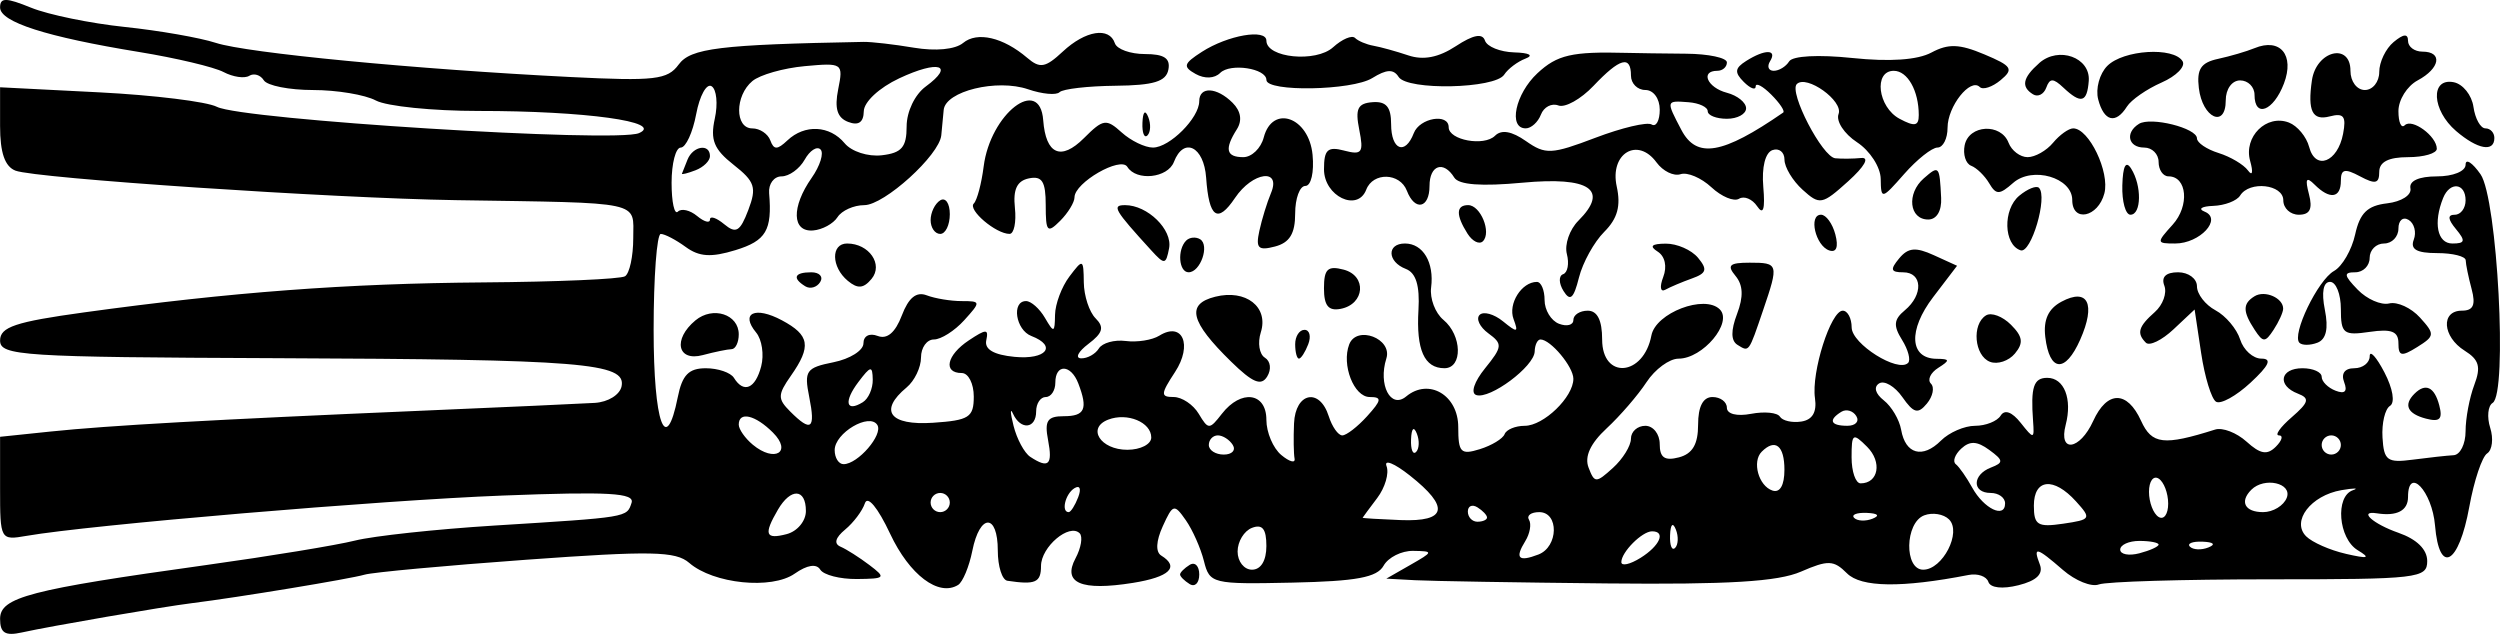 <?xml version="1.0" encoding="UTF-8" standalone="no"?>
<!-- Created with Inkscape (http://www.inkscape.org/) -->

<svg
   xmlns:dc="http://purl.org/dc/elements/1.1/"
   xmlns:cc="http://creativecommons.org/ns#"
   xmlns:rdf="http://www.w3.org/1999/02/22-rdf-syntax-ns#"
   xmlns:svg="http://www.w3.org/2000/svg"
   xmlns="http://www.w3.org/2000/svg"
   xmlns:sodipodi="http://sodipodi.sourceforge.net/DTD/sodipodi-0.dtd"
   xmlns:inkscape="http://www.inkscape.org/namespaces/inkscape"
   width="73.543mm"
   height="18.647mm"
   viewBox="0 0 260.584 66.074"
   id="svg2"
   version="1.1"
   inkscape:version="0.91 r13725"
   sodipodi:docname="FraiseDiamants.svg">
  <defs
     id="defs4" />
  <sodipodi:namedview
     id="base"
     pagecolor="#ffffff"
     bordercolor="#666666"
     borderopacity="1.0"
     inkscape:pageopacity="0.0"
     inkscape:pageshadow="2"
     inkscape:zoom="1.4"
     inkscape:cx="18.604661"
     inkscape:cy="-112.05125"
     inkscape:document-units="mm"
     inkscape:current-layer="layer1"
     showgrid="false"
     inkscape:window-width="1920"
     inkscape:window-height="1018"
     inkscape:window-x="1272"
     inkscape:window-y="-8"
     inkscape:window-maximized="1"
     fit-margin-top="0"
     fit-margin-left="0"
     fit-margin-right="0"
     fit-margin-bottom="0" />
  <g
     inkscape:label="Calque 1"
     inkscape:groupmode="layer"
     id="layer1"
     transform="translate(-950.95,-697.855)">
    <path
       style="fill:#000000"
       d="m 954.2,698.663 c 1.788,0.727 6.175,1.628 9.75,2.002 3.575,0.374 7.85,1.121 9.5,1.661 3.228,1.055 20.845,2.751 36.961,3.557 8.782,0.439 10.117,0.285 11.275,-1.299 1.251,-1.71 4.265,-2.08 19.263,-2.362 0.825,-0.015 3.194,0.257 5.264,0.606 2.259,0.38 4.307,0.182 5.123,-0.495 1.468,-1.218 4.175,-0.59 6.683,1.55 1.332,1.137 1.894,1.038 3.708,-0.652 2.365,-2.204 4.852,-2.601 5.43,-0.867 0.206,0.619 1.616,1.125 3.133,1.125 2.007,0 2.672,0.442 2.444,1.625 -0.24,1.243 -1.537,1.638 -5.521,1.68 -2.864,0.03 -5.484,0.331 -5.821,0.668 -0.338,0.338 -1.813,0.203 -3.279,-0.3 -3.253,-1.115 -8.615,0.196 -8.8,2.151 -0.074,0.784 -0.186,1.972 -0.25,2.641 -0.197,2.074 -5.942,7.285 -8.032,7.285 -1.091,0 -2.344,0.562 -2.784,1.25 -0.44,0.688 -1.587,1.312 -2.55,1.389 -2.204,0.175 -2.275,-2.445 -0.148,-5.481 0.881,-1.258 1.297,-2.592 0.925,-2.964 -0.372,-0.372 -1.116,0.107 -1.652,1.065 -0.536,0.958 -1.622,1.742 -2.413,1.742 -0.791,0 -1.373,0.787 -1.292,1.75 0.325,3.876 -0.315,4.959 -3.507,5.938 -2.536,0.778 -3.781,0.699 -5.191,-0.332 -1.02,-0.746 -2.189,-1.356 -2.598,-1.356 -0.409,0 -0.744,4.5 -0.744,10 0,9.728 1.269,13.253 2.52,7 0.459,-2.297 1.143,-3 2.916,-3 1.274,0 2.594,0.45 2.934,1 1.019,1.649 2.231,1.138 2.841,-1.198 0.316,-1.209 0.08,-2.795 -0.526,-3.524 -1.683,-2.028 -0.113,-2.775 2.686,-1.277 2.904,1.554 3.09,2.709 0.936,5.785 -1.385,1.978 -1.393,2.401 -0.071,3.723 2.194,2.194 2.655,1.843 1.984,-1.509 -0.548,-2.739 -0.328,-3.054 2.525,-3.625 1.719,-0.344 3.125,-1.23 3.125,-1.969 0,-0.778 0.626,-1.103 1.486,-0.773 0.981,0.377 1.835,-0.348 2.514,-2.133 0.708,-1.861 1.516,-2.516 2.596,-2.102 0.862,0.331 2.501,0.602 3.641,0.602 2.01,0 2.018,0.061 0.263,2 -0.996,1.1 -2.415,2 -3.155,2 -0.74,0 -1.345,0.845 -1.345,1.878 0,1.033 -0.675,2.438 -1.5,3.122 -2.932,2.433 -1.772,3.986 2.75,3.683 3.766,-0.252 4.25,-0.564 4.25,-2.734 0,-1.347 -0.562,-2.449 -1.25,-2.449 -1.983,0 -1.579,-1.87 0.736,-3.407 1.821,-1.209 2.076,-1.209 1.816,0 -0.201,0.937 0.782,1.511 2.948,1.72 3.309,0.319 4.474,-1.129 1.75,-2.175 -1.635,-0.627 -2.09,-3.638 -0.55,-3.638 0.523,0 1.409,0.787 1.97,1.75 0.93,1.597 1.022,1.57 1.05,-0.309 0.017,-1.132 0.691,-2.932 1.499,-4 1.415,-1.871 1.469,-1.849 1.5,0.609 0.017,1.403 0.57,3.088 1.228,3.746 0.928,0.928 0.76,1.526 -0.75,2.668 -1.07,0.809 -1.41,1.486 -0.755,1.504 0.655,0.017 1.486,-0.445 1.845,-1.027 0.36,-0.583 1.624,-0.934 2.809,-0.781 1.185,0.153 2.756,-0.096 3.492,-0.554 2.423,-1.508 3.493,0.96 1.641,3.787 -1.51,2.305 -1.527,2.607 -0.143,2.607 0.861,0 2.037,0.787 2.614,1.75 0.999,1.667 1.114,1.667 2.41,0 2.008,-2.582 4.641,-2.226 4.641,0.628 0,1.308 0.7,2.959 1.556,3.669 0.856,0.711 1.478,0.878 1.382,0.372 -0.096,-0.506 -0.122,-2.157 -0.056,-3.669 0.139,-3.229 2.665,-3.753 3.618,-0.75 0.349,1.1 0.985,2 1.412,2 0.428,0 1.592,-0.9 2.588,-2 1.522,-1.682 1.565,-2 0.272,-2 -1.648,0 -2.956,-3.356 -2.139,-5.486 0.779,-2.03 4.531,-0.607 3.872,1.469 -0.873,2.752 0.453,5.296 2.063,3.96 2.355,-1.955 5.431,-0.147 5.431,3.192 0,2.652 0.261,2.919 2.25,2.3 1.238,-0.385 2.4,-1.09 2.583,-1.567 0.183,-0.477 1.126,-0.868 2.095,-0.868 1.973,0 5.072,-2.994 5.072,-4.9 0,-1.258 -2.377,-4.1 -3.429,-4.1 -0.314,0 -0.586,0.562 -0.603,1.25 -0.039,1.564 -4.669,5.017 -6.091,4.543 -0.608,-0.203 -0.217,-1.387 0.922,-2.793 1.812,-2.238 1.841,-2.542 0.34,-3.639 -0.9,-0.658 -1.311,-1.523 -0.913,-1.921 0.398,-0.398 1.494,-0.098 2.436,0.668 1.494,1.216 1.634,1.186 1.102,-0.236 -0.595,-1.59 0.84,-3.872 2.435,-3.872 0.44,0 0.8,0.852 0.8,1.893 0,1.041 0.675,2.152 1.5,2.469 0.825,0.317 1.5,0.14 1.5,-0.393 0,-0.533 0.675,-0.969 1.5,-0.969 1,0 1.5,1 1.5,3 0,4.204 4.32,3.853 5.134,-0.417 0.45,-2.358 5.547,-4.302 7.13,-2.719 1.377,1.377 -1.773,5.136 -4.304,5.136 -0.952,0 -2.453,1.103 -3.336,2.451 -0.883,1.348 -2.753,3.515 -4.155,4.814 -1.698,1.574 -2.327,2.94 -1.885,4.092 0.624,1.627 0.774,1.629 2.54,0.03 1.032,-0.934 1.877,-2.303 1.877,-3.043 0,-0.74 0.675,-1.345 1.5,-1.345 0.825,0 1.5,0.858 1.5,1.906 0,1.414 0.516,1.771 2,1.383 1.417,-0.37 2,-1.364 2,-3.406 0,-1.896 0.513,-2.883 1.5,-2.883 0.825,0 1.5,0.502 1.5,1.117 0,0.655 1.044,0.917 2.524,0.634 1.388,-0.265 2.74,-0.133 3.004,0.294 0.264,0.427 1.266,0.658 2.226,0.512 1.168,-0.177 1.641,-0.985 1.428,-2.44 -0.394,-2.698 1.645,-9.117 2.895,-9.117 0.507,0 0.926,0.787 0.93,1.75 0.01,1.717 4.83,4.745 5.881,3.694 0.294,-0.294 0.01,-1.376 -0.632,-2.404 -0.922,-1.477 -0.862,-2.123 0.288,-3.077 1.949,-1.617 1.85,-3.963 -0.167,-3.963 -1.301,0 -1.385,-0.286 -0.424,-1.444 0.941,-1.134 1.718,-1.207 3.62,-0.341 l 2.421,1.103 -2.493,3.269 c -2.627,3.444 -2.463,6.402 0.356,6.428 1.401,0.013 1.427,0.152 0.172,0.946 -0.809,0.512 -1.151,1.251 -0.759,1.643 0.392,0.392 0.203,1.326 -0.419,2.076 -0.935,1.127 -1.379,1.01 -2.56,-0.675 -0.785,-1.121 -1.874,-1.763 -2.419,-1.426 -0.596,0.368 -0.402,1.073 0.484,1.767 0.811,0.635 1.626,2.017 1.81,3.071 0.444,2.545 2.241,3.034 4.147,1.127 0.85,-0.85 2.45,-1.545 3.557,-1.545 1.107,0 2.307,-0.477 2.667,-1.06 0.415,-0.672 1.181,-0.397 2.09,0.75 1.37,1.728 1.428,1.72 1.289,-0.19 -0.258,-3.543 0.056,-4.5 1.478,-4.5 1.768,0 2.629,2.198 1.922,4.904 -0.775,2.963 1.477,2.646 2.867,-0.404 1.452,-3.187 3.544,-3.195 4.991,-0.019 1.122,2.463 2.351,2.608 7.721,0.911 0.767,-0.242 2.24,0.325 3.274,1.26 1.44,1.304 2.154,1.426 3.055,0.524 0.647,-0.647 0.792,-1.176 0.323,-1.176 -0.469,0 0.125,-0.848 1.321,-1.885 1.804,-1.565 1.915,-1.984 0.653,-2.469 -2.196,-0.843 -1.869,-2.646 0.479,-2.646 1.1,0 2,0.402 2,0.893 0,0.491 0.652,1.143 1.449,1.449 0.969,0.372 1.265,0.075 0.893,-0.893 -0.343,-0.895 0.058,-1.449 1.051,-1.449 0.884,0 1.61,-0.562 1.613,-1.25 0,-0.688 0.692,0.065 1.53,1.672 0.888,1.704 1.132,3.165 0.584,3.503 -0.517,0.319 -0.868,1.8 -0.78,3.291 0.142,2.407 0.495,2.666 3.16,2.314 1.65,-0.218 3.562,-0.426 4.25,-0.464 0.688,-0.037 1.25,-1.163 1.25,-2.502 0,-1.339 0.408,-3.507 0.906,-4.818 0.717,-1.885 0.507,-2.632 -1,-3.574 -2.325,-1.452 -2.514,-4.173 -0.289,-4.173 1.188,0 1.457,-0.596 1.014,-2.25 -0.332,-1.238 -0.609,-2.587 -0.617,-3 -0.01,-0.412 -1.349,-0.75 -2.982,-0.75 -2.132,0 -2.817,-0.394 -2.432,-1.399 0.295,-0.769 0.056,-1.696 -0.531,-2.059 -0.588,-0.363 -1.068,0.041 -1.068,0.899 0,0.857 -0.675,1.559 -1.5,1.559 -0.825,0 -1.5,0.675 -1.5,1.5 0,0.825 -0.675,1.5 -1.5,1.5 -1.241,0 -1.198,0.312 0.25,1.809 0.963,0.995 2.443,1.643 3.289,1.438 0.847,-0.204 2.291,0.46 3.21,1.475 1.567,1.731 1.549,1.922 -0.289,3.07 -1.644,1.027 -1.96,0.963 -1.96,-0.398 0,-1.233 -0.719,-1.516 -3,-1.182 -2.73,0.401 -3,0.186 -3,-2.386 0,-1.555 -0.506,-2.827 -1.125,-2.827 -0.709,0 -0.91,1.076 -0.543,2.91 0.392,1.962 0.139,3.079 -0.777,3.431 -0.748,0.287 -1.591,0.29 -1.873,0.01 -0.834,-0.834 1.916,-6.543 3.607,-7.489 0.855,-0.479 1.845,-2.191 2.2,-3.804 0.491,-2.237 1.282,-3.008 3.328,-3.244 1.496,-0.173 2.573,-0.863 2.434,-1.56 -0.156,-0.778 0.883,-1.25 2.75,-1.25 1.697,0 3,-0.531 3,-1.222 0,-0.672 0.701,-0.222 1.557,1.001 1.759,2.512 2.838,22.86 1.263,23.833 -0.496,0.306 -0.61,1.476 -0.254,2.598 0.356,1.122 0.213,2.322 -0.318,2.666 -0.531,0.344 -1.367,2.838 -1.857,5.543 -1.098,6.062 -3.138,7.186 -3.577,1.972 -0.301,-3.582 -2.814,-6.236 -2.814,-2.973 0,1.425 -1.158,2.032 -3.25,1.702 -1.978,-0.312 -0.408,1.105 2.25,2.031 1.915,0.668 3,1.734 3,2.948 0,1.792 -0.948,1.902 -16.418,1.902 -9.03,0 -17.044,0.24 -17.808,0.533 -0.765,0.293 -2.445,-0.382 -3.735,-1.5 -2.789,-2.419 -3.158,-2.507 -2.416,-0.575 0.379,0.988 -0.341,1.684 -2.229,2.158 -1.676,0.421 -2.928,0.28 -3.139,-0.352 -0.193,-0.579 -1.117,-0.902 -2.053,-0.72 -6.987,1.362 -11.21,1.305 -12.685,-0.17 -1.383,-1.383 -1.968,-1.404 -4.796,-0.175 -2.403,1.044 -7.54,1.356 -20.221,1.229 -9.35,-0.094 -18.35,-0.245 -20,-0.335 l -3,-0.164 2.5,-1.429 c 2.424,-1.386 2.433,-1.43 0.3,-1.465 -1.21,-0.02 -2.598,0.675 -3.084,1.544 -0.684,1.223 -2.826,1.621 -9.5,1.765 -8.362,0.18 -8.635,0.114 -9.227,-2.247 -0.336,-1.338 -1.187,-3.256 -1.891,-4.261 -1.209,-1.726 -1.343,-1.69 -2.401,0.633 -0.703,1.543 -0.762,2.682 -0.159,3.055 1.942,1.2 0.866,2.236 -2.958,2.848 -5.386,0.861 -7.358,0.018 -5.98,-2.557 0.585,-1.092 0.78,-2.269 0.434,-2.615 -1.077,-1.077 -4.023,1.414 -4.028,3.406 0,1.73 -0.579,1.983 -3.505,1.544 -0.55,-0.082 -1,-1.5 -1,-3.15 0,-3.896 -1.874,-3.881 -2.654,0.021 -0.332,1.661 -1,3.265 -1.484,3.565 -2.026,1.252 -5.064,-1.037 -7.085,-5.337 -1.285,-2.734 -2.351,-4.02 -2.631,-3.173 -0.259,0.783 -1.185,2.015 -2.058,2.737 -1.03,0.852 -1.198,1.479 -0.479,1.786 0.61,0.26 1.96,1.118 3,1.905 1.77,1.34 1.686,1.434 -1.299,1.464 -1.755,0.017 -3.472,-0.423 -3.816,-0.979 -0.398,-0.644 -1.365,-0.492 -2.667,0.42 -2.401,1.682 -8.469,1.063 -10.989,-1.12 -1.415,-1.226 -3.952,-1.275 -17,-0.33 -8.436,0.611 -16.012,1.31 -16.837,1.554 -1.491,0.441 -13.218,2.376 -18,2.97 -3.075,0.382 -14.684,2.383 -17.75,3.059 -1.724,0.38 -2.25,0.048 -2.25,-1.423 0,-2.248 3.045,-3.042 21.5,-5.611 6.6,-0.918 13.575,-2.065 15.5,-2.548 1.925,-0.483 8.45,-1.186 14.5,-1.564 14.049,-0.876 13.813,-0.837 14.323,-2.367 0.345,-1.035 -2.352,-1.188 -13.446,-0.761 -12.712,0.489 -43.043,3.058 -49.627,4.202 -2.72,0.473 -2.75,0.418 -2.75,-4.925 l 0,-5.403 5.25,-0.547 c 6.065,-0.632 16.895,-1.24 38.75,-2.174 8.525,-0.364 16.621,-0.73 17.99,-0.813 1.398,-0.085 2.625,-0.85 2.797,-1.745 0.466,-2.419 -4.061,-2.785 -36.037,-2.915 -26.513,-0.107 -28.75,-0.251 -28.75,-1.842 0,-1.411 1.597,-1.945 8.75,-2.931 15.342,-2.114 27.374,-3.017 41.64,-3.126 7.64,-0.058 14.277,-0.345 14.75,-0.638 0.473,-0.292 0.86,-2.08 0.86,-3.972 0,-3.919 1.232,-3.655 -18.5,-3.964 -12.893,-0.202 -43.803,-2.272 -45.891,-3.074 -1.111,-0.426 -1.609,-1.867 -1.609,-4.654 l 0,-4.037 10.35,0.528 c 5.693,0.291 11.205,0.969 12.25,1.508 2.613,1.348 41.65,3.779 44.005,2.74 2.66,-1.173 -5.627,-2.315 -16.747,-2.309 -4.753,0 -9.561,-0.487 -10.684,-1.088 -1.123,-0.601 -4.07,-1.093 -6.549,-1.093 -2.479,0 -4.789,-0.457 -5.135,-1.016 -0.345,-0.559 -1.029,-0.769 -1.518,-0.466 -0.49,0.303 -1.696,0.125 -2.681,-0.394 -0.985,-0.519 -4.941,-1.459 -8.791,-2.087 -9.688,-1.582 -14.5,-3.123 -14.5,-4.644 0,-1.048 0.612,-1.042 3.25,0.032 z m 67.408,21.251 c 0.362,-0.362 1.262,-0.157 2,0.456 0.738,0.613 1.342,0.779 1.342,0.369 0,-0.41 0.667,-0.191 1.483,0.486 1.231,1.022 1.658,0.771 2.512,-1.474 0.895,-2.355 0.696,-2.967 -1.538,-4.724 -2.044,-1.608 -2.441,-2.587 -1.953,-4.808 0.337,-1.534 0.186,-3.054 -0.336,-3.376 -0.522,-0.323 -1.244,0.985 -1.604,2.905 -0.36,1.92 -1.085,3.491 -1.61,3.491 -0.525,0 -0.955,1.65 -0.955,3.667 0,2.017 0.296,3.37 0.658,3.009 z m 1.004,-5.425 c 0.577,-1.43 2.338,-1.699 2.338,-0.357 0,0.491 -0.675,1.152 -1.5,1.469 -0.825,0.317 -1.464,0.477 -1.421,0.357 0.043,-0.12 0.306,-0.781 0.583,-1.469 z m 6.754,-3.25 c 0.779,0 1.623,0.562 1.875,1.25 0.367,1 0.723,1 1.783,0 1.805,-1.703 4.413,-1.571 5.967,0.301 0.716,0.863 2.434,1.417 3.873,1.25 2.069,-0.24 2.586,-0.841 2.586,-3.003 0,-1.546 0.855,-3.33 1.998,-4.168 3.064,-2.248 1.337,-2.777 -2.769,-0.85 -2.092,0.983 -3.678,2.457 -3.696,3.439 -0.022,1.157 -0.554,1.519 -1.629,1.106 -1.142,-0.438 -1.438,-1.405 -1.039,-3.398 0.544,-2.722 0.465,-2.777 -3.479,-2.416 -2.22,0.203 -4.677,0.901 -5.461,1.552 -1.84,1.527 -1.846,4.938 -0.01,4.938 z m 0.05,32.972 c 2.28,1.892 4.134,0.771 2.096,-1.267 -1.841,-1.841 -3.562,-2.241 -3.562,-0.828 0,0.483 0.66,1.425 1.466,2.095 z m 3.534,9.318 c 1.107,-0.289 2,-1.364 2,-2.406 0,-2.366 -1.577,-2.438 -2.92,-0.133 -1.503,2.581 -1.307,3.122 0.92,2.54 z m 5.928,-7.29 c 1.492,0 4.143,-3.075 3.52,-4.083 -0.812,-1.313 -4.449,0.828 -4.449,2.619 0,0.806 0.418,1.465 0.928,1.465 z m 2.005,-6.459 c 0.587,-0.362 1.052,-1.42 1.035,-2.35 -0.028,-1.485 -0.21,-1.456 -1.49,0.236 -1.555,2.055 -1.308,3.204 0.455,2.114 z m 8.067,11.459 c 0.55,0 1,-0.45 1,-1 0,-0.55 -0.45,-1 -1,-1 -0.55,0 -1,0.45 -1,1 0,0.55 0.45,1 1,1 z m 9.385,-5.765 c 1.914,1.261 2.354,0.851 1.86,-1.735 -0.388,-2.03 -0.08,-2.5 1.639,-2.5 2.203,0 2.534,-0.749 1.51,-3.418 -0.77,-2.007 -2.393,-2.062 -2.393,-0.082 0,0.825 -0.45,1.5 -1,1.5 -0.55,0 -1,0.675 -1,1.5 0,1.818 -1.611,1.985 -2.408,0.25 -0.316,-0.688 -0.293,-0.125 0.052,1.25 0.344,1.375 1.127,2.831 1.741,3.235 z m 4.008,5.765 c 0.216,0 0.661,-0.698 0.989,-1.552 0.342,-0.89 0.174,-1.291 -0.393,-0.941 -0.95,0.587 -1.405,2.493 -0.596,2.493 z m 6.118,-6.5 c 1.369,0 2.489,-0.577 2.489,-1.281 0,-1.588 -2.497,-2.626 -4.483,-1.863 -2.263,0.868 -0.82,3.145 1.994,3.145 z m 10.048,0.5 c 0.857,0 1.281,-0.45 0.941,-1 -0.34,-0.55 -1.042,-1 -1.559,-1 -0.517,0 -0.941,0.45 -0.941,1 0,0.55 0.702,1 1.559,1 z m 2.941,12 c 0.928,0 1.5,-0.941 1.5,-2.469 0,-1.784 -0.416,-2.309 -1.5,-1.893 -0.825,0.317 -1.5,1.427 -1.5,2.469 0,1.041 0.675,1.893 1.5,1.893 z m 15.5,-5.171 c 4.826,0.189 5.138,-1.343 0.948,-4.652 -1.618,-1.278 -2.708,-1.715 -2.423,-0.971 0.285,0.744 -0.152,2.239 -0.972,3.323 -0.82,1.084 -1.504,2.01 -1.522,2.057 -0.017,0.047 1.768,0.157 3.968,0.243 z m 1.604,-7.1 c 0.332,-0.332 0.368,-1.195 0.079,-1.917 -0.319,-0.798 -0.556,-0.561 -0.604,0.604 -0.043,1.054 0.193,1.645 0.525,1.312 z m 6.396,7.271 c 0.55,0 1,-0.198 1,-0.441 0,-0.242 -0.45,-0.719 -1,-1.059 -0.55,-0.34 -1,-0.141 -1,0.441 0,0.582 0.45,1.059 1,1.059 z m 6.357,3.417 c 2.092,-0.803 2.16,-4.417 0.084,-4.417 -0.857,0 -1.337,0.359 -1.066,0.798 0.271,0.439 0.097,1.438 -0.387,2.221 -1.111,1.797 -0.718,2.199 1.369,1.398 z m 10.643,0.351 c 2.02,-1.262 2.673,-2.768 1.2,-2.768 -1.039,0 -3.2,2.167 -3.2,3.208 0,0.445 0.9,0.246 2,-0.441 z m 3.604,-1.039 c 0.332,-0.332 0.368,-1.195 0.079,-1.917 -0.319,-0.798 -0.556,-0.561 -0.604,0.604 -0.043,1.054 0.193,1.645 0.525,1.312 z m 10.146,-5.979 c 0.785,0.261 1.25,-0.545 1.25,-2.167 0,-2.524 -0.962,-3.288 -2.368,-1.882 -1.029,1.029 -0.328,3.568 1.118,4.049 z m 7.809,-6.75 c 0.857,0 1.276,-0.457 0.931,-1.016 -0.345,-0.559 -1.047,-0.757 -1.559,-0.441 -1.387,0.857 -1.128,1.457 0.628,1.457 z m 1.382,6 c 1.866,0 2.262,-2.226 0.677,-3.81 -1.491,-1.491 -1.618,-1.405 -1.618,1.096 0,1.493 0.423,2.714 0.941,2.714 z m 1.247,3.683 c 0.798,-0.319 0.561,-0.556 -0.604,-0.604 -1.054,-0.043 -1.645,0.193 -1.312,0.525 0.332,0.332 1.195,0.368 1.917,0.079 z m 5.277,5.317 c 2.025,0 4.032,-3.903 2.695,-5.24 -0.564,-0.564 -1.731,-0.755 -2.593,-0.424 -2.014,0.773 -2.102,5.664 -0.102,5.664 z m 5.107,-8.559 c 1.22,2.21 3.429,3.268 3.429,1.643 0,-0.596 -0.675,-1.083 -1.5,-1.083 -1.958,0 -1.937,-1.895 0.029,-2.65 1.333,-0.512 1.31,-0.747 -0.182,-1.838 -1.266,-0.926 -2.025,-0.96 -2.919,-0.132 -0.664,0.616 -0.92,1.345 -0.568,1.619 0.352,0.275 1.121,1.373 1.711,2.441 z m 9.475,3.766 c 2.912,-0.427 2.971,-0.53 1.345,-2.327 -2.328,-2.572 -4.391,-2.362 -4.391,0.447 0,2.024 0.396,2.269 3.046,1.88 z m 7.954,3.083 c 1.1,-0.288 2,-0.696 2,-0.906 0,-0.211 -0.9,-0.383 -2,-0.383 -1.1,0 -2,0.408 -2,0.906 0,0.498 0.9,0.671 2,0.383 z m 2,-3.79 c 0.55,0.34 1,-0.282 1,-1.382 0,-1.1 -0.45,-2.278 -1,-2.618 -0.55,-0.34 -1,0.282 -1,1.382 0,1.1 0.45,2.278 1,2.618 z m 5.188,3.183 c 0.798,-0.319 0.561,-0.556 -0.604,-0.604 -1.054,-0.043 -1.645,0.193 -1.312,0.525 0.332,0.332 1.195,0.368 1.917,0.079 z m 5.705,-3.683 c 1.041,0 2.152,-0.675 2.469,-1.5 0.588,-1.532 -2.337,-2.191 -3.695,-0.833 -1.245,1.245 -0.673,2.333 1.226,2.333 z m 8.617,4.345 c 2.359,0.538 2.621,0.458 1.24,-0.381 -2.011,-1.222 -2.362,-5.608 -0.5,-6.245 0.688,-0.235 0.153,-0.238 -1.188,-0.01 -3.191,0.55 -5.25,3.243 -3.68,4.813 0.626,0.626 2.483,1.445 4.128,1.82 z m -1.51,-10.345 c 0.55,0 1,-0.45 1,-1 0,-0.55 -0.45,-1 -1,-1 -0.55,0 -1,0.45 -1,1 0,0.55 0.45,1 1,1 z m 12.622,-22 c 1.329,0 1.397,-0.272 0.378,-1.5 -0.86,-1.036 -0.898,-1.5 -0.122,-1.5 0.617,0 1.123,-0.675 1.123,-1.5 0,-1.816 -1.635,-1.991 -2.338,-0.25 -1.048,2.596 -0.612,4.75 0.96,4.75 z m -183.135,8.011 c 1.816,-1.507 4.513,-0.636 4.513,1.458 0,0.842 -0.338,1.538 -0.75,1.545 -0.412,0.01 -1.762,0.285 -3,0.617 -2.647,0.71 -3.143,-1.644 -0.763,-3.62 z m 12.072,-5.011 c 0.857,0 1.276,0.457 0.931,1.016 -0.345,0.559 -1.047,0.757 -1.559,0.441 -1.387,-0.857 -1.128,-1.457 0.628,-1.457 z m 3.741,-3 c 2.285,0 3.792,2.185 2.543,3.688 -0.837,1.008 -1.444,1.058 -2.476,0.201 -1.734,-1.439 -1.777,-3.89 -0.067,-3.89 z m 9.7,-4.5 c 0.55,-0.34 1,0.308 1,1.441 0,1.132 -0.45,2.059 -1,2.059 -0.55,0 -1,-0.648 -1,-1.441 0,-0.792 0.45,-1.719 1,-2.059 z m 3.503,0.33 c 0.338,-0.338 0.8,-2.076 1.026,-3.861 0.695,-5.491 5.855,-9.498 6.207,-4.82 0.269,3.565 1.852,4.262 4.245,1.869 2.002,-2.001 2.325,-2.051 3.929,-0.6 0.961,0.87 2.43,1.581 3.264,1.581 1.739,0 4.826,-3.089 4.826,-4.829 0,-1.571 1.83,-1.484 3.481,0.167 0.861,0.861 1.019,1.842 0.444,2.75 -1.314,2.076 -1.122,2.912 0.669,2.912 0.876,0 1.835,-0.924 2.13,-2.053 0.908,-3.473 4.711,-2.126 5.089,1.802 0.176,1.826 -0.153,3.25 -0.75,3.25 -0.585,0 -1.063,1.298 -1.063,2.883 0,2.09 -0.579,3.035 -2.104,3.433 -1.749,0.457 -2.024,0.182 -1.629,-1.633 0.261,-1.201 0.806,-2.971 1.211,-3.933 1.105,-2.63 -1.914,-2.227 -3.747,0.5 -1.823,2.712 -2.716,2.086 -3.011,-2.111 -0.229,-3.258 -2.342,-4.289 -3.359,-1.639 -0.646,1.685 -3.917,2.029 -4.855,0.511 -0.696,-1.127 -5.507,1.647 -5.507,3.175 0,0.526 -0.675,1.631 -1.5,2.457 -1.333,1.333 -1.5,1.151 -1.5,-1.645 0,-2.465 -0.378,-3.067 -1.75,-2.786 -1.243,0.255 -1.667,1.145 -1.462,3.073 0.158,1.493 -0.093,2.715 -0.559,2.715 -1.424,0 -4.38,-2.515 -3.726,-3.17 z m 15.766,0.17 c 2.347,0 4.962,2.561 4.589,4.495 -0.332,1.721 -0.473,1.738 -1.859,0.219 -3.867,-4.238 -4.143,-4.713 -2.731,-4.713 z m 2.414,-9.188 c 0.289,0.722 0.253,1.584 -0.079,1.917 -0.332,0.332 -0.569,-0.258 -0.525,-1.312 0.048,-1.165 0.285,-1.402 0.604,-0.604 z m 5.593,-6.792 c 2.707,-1.739 6.724,-2.434 6.724,-1.163 0,1.796 5.16,2.307 6.949,0.689 0.943,-0.853 1.973,-1.291 2.291,-0.974 0.318,0.317 1.181,0.683 1.919,0.813 0.738,0.13 2.376,0.583 3.641,1.008 1.564,0.525 3.146,0.217 4.949,-0.964 1.817,-1.191 2.771,-1.374 3.034,-0.583 0.211,0.634 1.584,1.189 3.051,1.232 1.588,0.047 2.06,0.31 1.167,0.65 -0.825,0.314 -1.821,1.066 -2.213,1.671 -0.957,1.475 -10.097,1.67 -11.006,0.235 -0.53,-0.836 -1.254,-0.804 -2.749,0.123 -2.107,1.306 -11.031,1.465 -11.031,0.196 0,-1.212 -3.768,-1.787 -4.819,-0.735 -0.591,0.591 -1.619,0.635 -2.559,0.109 -1.356,-0.759 -1.266,-1.075 0.654,-2.308 z m -1.636,19.673 c 0.352,-0.352 1.007,-0.412 1.456,-0.135 1.009,0.624 0.024,3.441 -1.203,3.441 -1.026,0 -1.207,-2.353 -0.254,-3.306 z m 0.361,33.806 c 0.55,-0.34 1,0.11 1,1 0,0.89 -0.45,1.34 -1,1 -0.55,-0.34 -1,-0.79 -1,-1 0,-0.21 0.45,-0.66 1,-1 z m 2.662,-27.951 c 3.203,-0.804 5.595,1.066 4.753,3.717 -0.346,1.091 -0.155,2.277 0.425,2.635 0.598,0.369 0.701,1.223 0.239,1.971 -0.623,1.008 -1.508,0.641 -3.755,-1.555 -4.27,-4.175 -4.719,-6.001 -1.662,-6.768 z m 9.306,3.451 c 0.533,0 0.71,0.675 0.393,1.5 -0.317,0.825 -0.752,1.5 -0.969,1.5 -0.216,0 -0.393,-0.675 -0.393,-1.5 0,-0.825 0.436,-1.5 0.969,-1.5 z m 4.144,-18.681 c 1.851,0.484 2.045,0.215 1.567,-2.176 -0.438,-2.19 -0.164,-2.757 1.388,-2.874 1.422,-0.107 1.933,0.499 1.933,2.292 0,2.699 1.463,3.28 2.362,0.938 0.612,-1.595 3.638,-2.108 3.638,-0.617 0,1.343 3.696,2.021 4.831,0.885 0.667,-0.667 1.742,-0.481 3.225,0.558 2.033,1.424 2.657,1.394 7.24,-0.347 2.758,-1.048 5.395,-1.671 5.86,-1.384 0.465,0.287 0.845,-0.405 0.845,-1.537 0,-1.163 -0.652,-2.059 -1.5,-2.059 -0.825,0 -1.5,-0.675 -1.5,-1.5 0,-2.147 -1.152,-1.833 -3.902,1.066 -1.321,1.392 -2.971,2.313 -3.667,2.046 -0.696,-0.267 -1.514,0.161 -1.817,0.951 -0.303,0.79 -1.016,1.437 -1.583,1.437 -1.849,0 -1.086,-3.601 1.219,-5.746 2.064,-1.921 3.596,-2.273 9.25,-2.123 1.1,0.029 3.913,0.068 6.25,0.087 2.337,0.018 4.25,0.427 4.25,0.908 0,0.481 -0.45,0.874 -1,0.874 -1.809,0 -1.043,1.756 1,2.29 1.1,0.288 2,1.015 2,1.617 0,0.602 -0.9,1.094 -2,1.094 -1.1,0 -2,-0.354 -2,-0.787 0,-0.433 -0.9,-0.855 -2,-0.938 -2.359,-0.178 -2.357,-0.184 -0.75,2.88 1.59,3.033 4.281,2.576 10.619,-1.805 0.203,-0.14 -0.359,-0.984 -1.25,-1.874 -0.89,-0.89 -1.619,-1.272 -1.619,-0.848 0,0.424 -0.559,0.213 -1.242,-0.47 -0.989,-0.989 -0.938,-1.434 0.25,-2.185 1.964,-1.242 3.267,-1.228 2.492,0.026 -0.34,0.55 -0.168,1 0.382,1 0.55,0 1.272,-0.441 1.606,-0.98 0.358,-0.58 3.051,-0.724 6.601,-0.353 3.886,0.406 6.78,0.206 8.226,-0.568 1.764,-0.944 2.919,-0.905 5.513,0.186 2.892,1.216 3.094,1.536 1.703,2.69 -0.868,0.721 -1.846,1.042 -2.173,0.715 -0.983,-0.983 -3.357,2.015 -3.357,4.239 0,1.139 -0.472,2.071 -1.048,2.071 -0.576,0 -2.137,1.238 -3.468,2.75 -2.351,2.671 -2.421,2.686 -2.452,0.523 -0.018,-1.232 -1.121,-2.941 -2.471,-3.825 -1.342,-0.879 -2.207,-2.205 -1.922,-2.946 0.522,-1.361 -3.344,-4.129 -4.354,-3.118 -0.846,0.846 2.66,7.602 4.013,7.735 0.662,0.065 1.878,0.052 2.703,-0.03 0.898,-0.089 0.35,0.887 -1.365,2.432 -2.718,2.449 -2.962,2.494 -4.75,0.875 -1.037,-0.938 -1.885,-2.349 -1.885,-3.134 0,-0.786 -0.562,-1.234 -1.25,-0.996 -0.754,0.261 -1.135,1.782 -0.959,3.833 0.201,2.347 0,2.974 -0.638,2.023 -0.511,-0.758 -1.361,-1.111 -1.889,-0.785 -0.528,0.327 -1.826,-0.213 -2.883,-1.198 -1.058,-0.985 -2.504,-1.598 -3.215,-1.361 -0.711,0.237 -1.838,-0.316 -2.505,-1.228 -1.974,-2.7 -4.902,-0.927 -4.147,2.512 0.445,2.027 0.083,3.342 -1.304,4.728 -1.056,1.056 -2.241,3.2 -2.634,4.763 -0.553,2.202 -0.916,2.516 -1.613,1.395 -0.495,-0.796 -0.511,-1.582 -0.037,-1.746 0.474,-0.164 0.65,-1.109 0.39,-2.101 -0.259,-0.992 0.282,-2.557 1.203,-3.478 3.23,-3.23 1.189,-4.614 -5.835,-3.958 -4.285,0.4 -6.635,0.224 -7.103,-0.533 -1.115,-1.805 -2.581,-1.311 -2.581,0.869 0,2.343 -1.53,2.667 -2.362,0.5 -0.724,-1.886 -3.525,-1.959 -4.234,-0.111 -0.908,2.367 -4.404,0.682 -4.404,-2.123 0,-2.052 0.379,-2.401 2.112,-1.948 z m 57.888,-3.319 c 1.573,0.842 2,0.76 2,-0.383 0,-2.546 -1.169,-4.617 -2.607,-4.617 -2.121,0 -1.661,3.786 0.607,5 z m -57.952,15.723 c 2.443,0.639 2.219,3.602 -0.31,4.089 -1.274,0.245 -1.738,-0.328 -1.738,-2.145 0,-2.007 0.391,-2.377 2.048,-1.944 z m 6.393,-2.723 c 1.887,0 3.064,1.98 2.728,4.586 -0.148,1.147 0.428,2.665 1.281,3.372 1.952,1.62 2.026,5.042 0.109,5.042 -2.102,0 -2.955,-1.915 -2.709,-6.082 0.149,-2.531 -0.261,-3.862 -1.316,-4.267 -1.94,-0.745 -2.006,-2.651 -0.092,-2.651 z m 6.59,-4 c 1.289,0 2.453,2.849 1.538,3.764 -0.373,0.373 -1.097,0.016 -1.608,-0.793 -1.224,-1.936 -1.2,-2.971 0.07,-2.971 z m 20.596,4.015 c 1.17,-0.01 2.683,0.654 3.363,1.473 1.01,1.216 0.895,1.61 -0.627,2.154 -1.024,0.366 -2.277,0.895 -2.783,1.176 -0.515,0.286 -0.61,-0.297 -0.216,-1.324 0.421,-1.097 0.188,-2.161 -0.58,-2.649 -0.895,-0.568 -0.639,-0.819 0.844,-0.83 z m 8.75,1.985 c 3.008,0 3.043,0.123 1.406,4.929 -1.532,4.498 -1.454,4.393 -2.679,3.636 -0.689,-0.426 -0.704,-1.488 -0.045,-3.222 0.684,-1.8 0.635,-3.006 -0.161,-3.965 -0.923,-1.112 -0.636,-1.378 1.478,-1.378 z m 7.433,-5 c 0.526,0 1.199,0.926 1.495,2.057 0.342,1.309 0.112,1.915 -0.633,1.667 -1.438,-0.479 -2.189,-3.724 -0.861,-3.724 z m 10.712,-3.789 c 1.595,-1.391 1.645,-1.335 1.811,2.039 0.067,1.356 -0.469,2.25 -1.347,2.25 -1.987,0 -2.279,-2.706 -0.464,-4.289 z m 4.265,-3.461 c 0.439,-2.139 3.779,-2.322 4.574,-0.25 0.317,0.825 1.21,1.5 1.984,1.5 0.775,0 1.969,-0.675 2.654,-1.5 0.685,-0.825 1.629,-1.5 2.099,-1.5 1.643,0 3.829,4.556 3.25,6.772 -0.655,2.505 -3.349,3.064 -3.349,0.695 0,-2.343 -4.158,-3.547 -6.16,-1.784 -1.432,1.262 -1.774,1.267 -2.5,0.036 -0.462,-0.784 -1.307,-1.605 -1.876,-1.823 -0.57,-0.218 -0.874,-1.184 -0.677,-2.147 z m 2.22,17.745 c 0.554,-0.343 1.724,0.093 2.599,0.969 1.239,1.239 1.332,1.904 0.419,3.004 -0.645,0.777 -1.815,1.166 -2.599,0.865 -1.637,-0.628 -1.921,-3.91 -0.419,-4.838 z m 3.468,-12.475 c 0.865,-0.718 1.79,-1.088 2.055,-0.822 0.935,0.935 -0.811,6.876 -1.914,6.513 -1.774,-0.584 -1.866,-4.26 -0.141,-5.691 z m 2.084,-13.83 c 2.018,-1.781 5.345,-0.584 5.161,1.857 -0.171,2.271 -0.806,2.439 -2.647,0.703 -1.06,-1 -1.417,-0.999 -1.785,0.01 -0.253,0.691 -0.872,1.002 -1.375,0.691 -1.273,-0.787 -1.087,-1.728 0.646,-3.257 z m 2.319,24.875 c 2.758,-1.476 3.599,0.233 1.949,3.961 -1.553,3.509 -3.203,3.38 -3.639,-0.285 -0.213,-1.792 0.314,-2.94 1.689,-3.675 z m 4.781,-24.582 c 1.675,-1.675 6.902,-2 7.837,-0.487 0.339,0.548 -0.647,1.551 -2.191,2.229 -1.544,0.678 -3.166,1.805 -3.606,2.504 -1.17,1.859 -2.393,1.554 -2.995,-0.747 -0.29,-1.11 0.14,-2.685 0.955,-3.5 z m 2.478,10.708 c 1.125,1.774 1.08,4.81 -0.072,4.81 -0.513,0 -0.894,-1.377 -0.846,-3.06 0.058,-2.031 0.366,-2.62 0.918,-1.75 z m 0.816,-4.662 c 1.237,-0.764 6.046,0.439 6.046,1.513 0,0.453 1.012,1.14 2.25,1.526 1.238,0.386 2.617,1.204 3.066,1.817 0.463,0.634 0.562,0.205 0.227,-0.994 -0.702,-2.516 1.702,-4.895 4.039,-3.998 0.884,0.339 1.834,1.484 2.111,2.543 0.652,2.493 2.971,1.597 3.538,-1.366 0.35,-1.833 0.069,-2.199 -1.396,-1.816 -1.805,0.472 -2.318,-0.567 -1.854,-3.753 0.451,-3.098 4.019,-3.986 4.019,-1 0,1.111 0.667,2 1.5,2 0.825,0 1.5,-0.845 1.5,-1.878 0,-1.033 0.675,-2.438 1.5,-3.122 1.036,-0.86 1.5,-0.898 1.5,-0.122 0,0.617 0.675,1.122 1.5,1.122 2.143,0 1.853,1.741 -0.5,3 -1.1,0.589 -2,2.03 -2,3.202 0,1.172 0.296,1.835 0.658,1.473 0.757,-0.757 3.342,1.136 3.342,2.447 0,0.483 -1.35,0.878 -3,0.878 -2.031,0 -3,0.496 -3,1.535 0,1.225 -0.404,1.319 -2,0.465 -1.596,-0.854 -2,-0.76 -2,0.465 0,1.819 -1.152,1.983 -2.744,0.391 -0.859,-0.859 -1.004,-0.609 -0.583,1 0.403,1.539 0.105,2.144 -1.056,2.144 -0.889,0 -1.617,-0.675 -1.617,-1.5 0,-1.672 -3.533,-2.064 -4.5,-0.5 -0.34,0.55 -1.604,1.036 -2.809,1.079 -1.205,0.043 -1.61,0.312 -0.899,0.597 1.89,0.758 -0.479,3.324 -3.069,3.324 -1.956,0 -1.966,-0.074 -0.256,-1.963 1.776,-1.962 1.51,-5.037 -0.435,-5.037 -0.567,0 -1.031,-0.675 -1.031,-1.5 0,-0.825 -0.675,-1.5 -1.5,-1.5 -1.674,0 -2.019,-1.561 -0.546,-2.472 z m 1.652,19.619 c 0.841,-0.744 1.288,-1.981 0.993,-2.75 -0.347,-0.905 0.158,-1.397 1.432,-1.397 1.083,0 1.969,0.659 1.969,1.465 0,0.806 0.87,1.93 1.932,2.499 1.063,0.569 2.218,1.935 2.567,3.035 0.349,1.101 1.345,2.001 2.214,2.001 1.137,0 0.819,0.704 -1.137,2.516 -1.493,1.384 -3.108,2.273 -3.588,1.977 -0.48,-0.297 -1.179,-2.581 -1.553,-5.076 l -0.68,-4.536 -2.202,2.068 c -1.211,1.138 -2.506,1.764 -2.877,1.393 -0.986,-0.986 -0.785,-1.679 0.93,-3.195 z m 6.59,-26.392 c 1.267,-0.274 2.979,-0.776 3.804,-1.116 2.684,-1.106 4.195,0.717 3.063,3.694 -1.092,2.871 -3.063,3.622 -3.063,1.167 0,-0.825 -0.675,-1.5 -1.5,-1.5 -0.853,0 -1.5,0.898 -1.5,2.083 0,2.95 -2.431,1.837 -2.804,-1.284 -0.236,-1.972 0.215,-2.658 2,-3.044 z m 3.804,24.744 c 1.078,-0.666 3.01,0.181 2.985,1.309 -0.01,0.38 -0.459,1.366 -1,2.191 -0.875,1.333 -1.094,1.333 -1.969,0 -1.257,-1.915 -1.261,-2.73 -0.015,-3.5 z m 16.667,10.167 c 1.159,-1.159 2.084,-0.728 2.59,1.206 0.377,1.441 0.057,1.76 -1.383,1.383 -1.935,-0.506 -2.366,-1.431 -1.207,-2.59 z m 4.083,-32.48 c 0.963,0.183 1.894,1.341 2.07,2.573 0.176,1.232 0.738,2.24 1.25,2.24 0.512,0 0.93,0.45 0.93,1 0,1.516 -1.743,1.2 -3.989,-0.722 -2.536,-2.171 -2.71,-5.558 -0.261,-5.091 z"
       id="path4208"
       inkscape:connector-curvature="0" />
  </g>
</svg>
